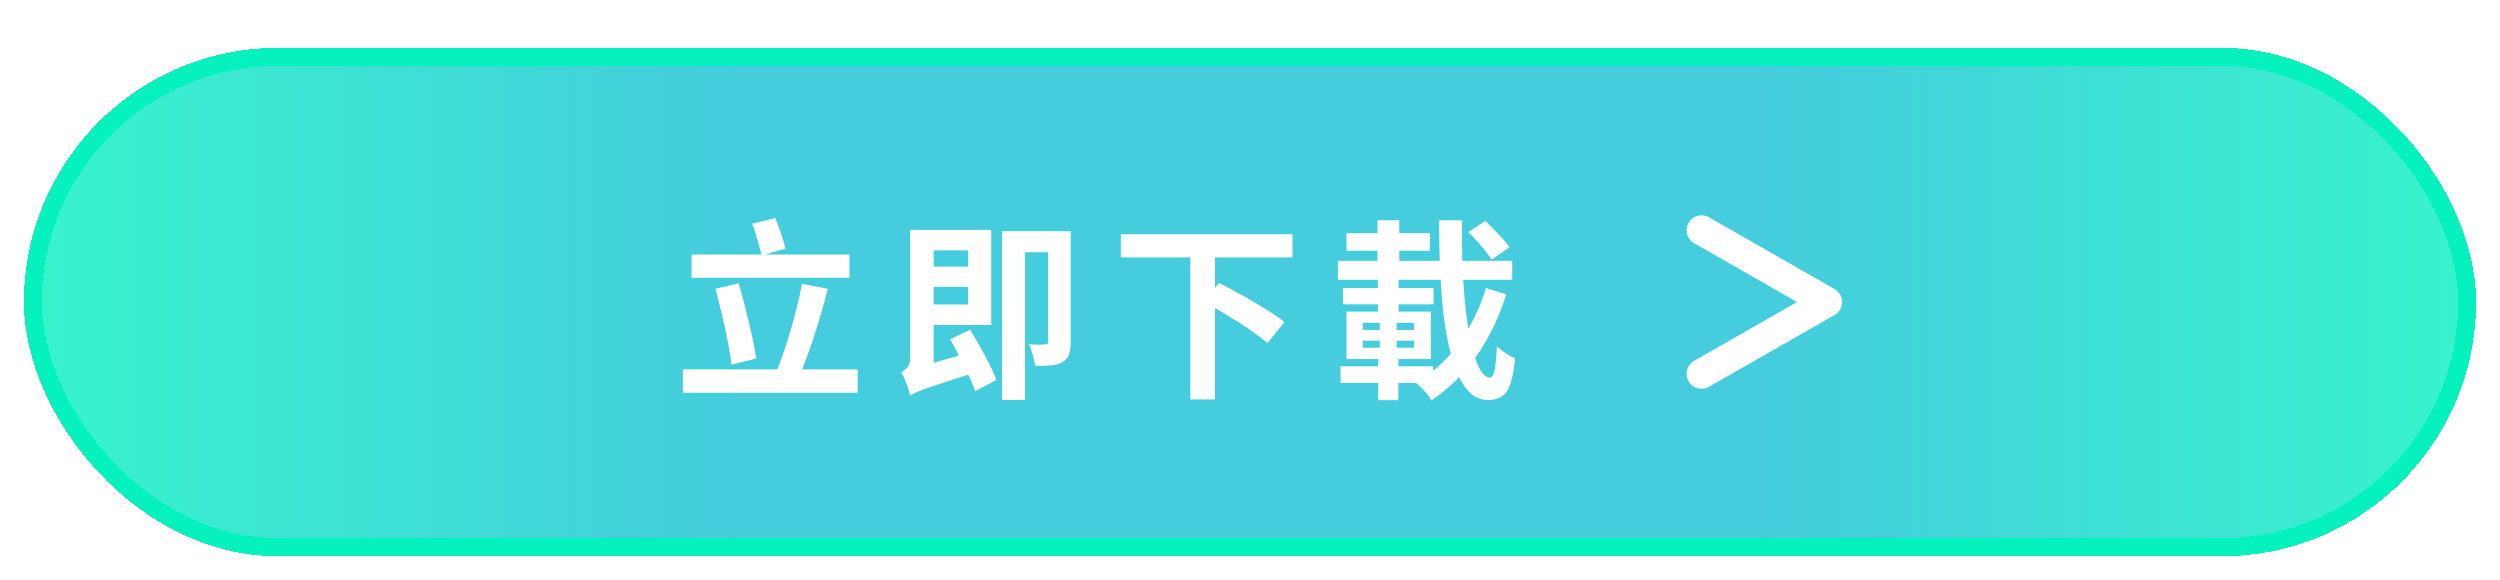 <svg width="418" height="97" viewBox="0 0 418 97" fill="none" xmlns="http://www.w3.org/2000/svg">
<g filter="url(#filter0_d_24568_11919)">
<rect x="4" width="410" height="85" rx="42.5" fill="url(#paint0_linear_24568_11919)" fill-opacity="0.8" shape-rendering="crispEdges"/>
<rect x="5.5" y="1.5" width="407" height="82" rx="41" stroke="#05F2BF" stroke-width="3" shape-rendering="crispEdges"/>
<path d="M115.628 34.56H142.028V38.432H115.628V34.56ZM114.188 53.76H143.404V57.664H114.188V53.76ZM119.628 40.288L123.5 39.36C123.905 40.704 124.289 42.133 124.652 43.648C125.036 45.141 125.388 46.613 125.708 48.064C126.028 49.493 126.273 50.784 126.444 51.936L122.316 52.992C122.188 51.84 121.975 50.539 121.676 49.088C121.399 47.616 121.079 46.123 120.716 44.608C120.353 43.072 119.991 41.632 119.628 40.288ZM134.092 39.456L138.412 40.288C138.071 41.632 137.697 42.997 137.292 44.384C136.908 45.749 136.492 47.093 136.044 48.416C135.617 49.739 135.18 50.987 134.732 52.16C134.305 53.333 133.879 54.4 133.452 55.36L129.676 54.432C130.103 53.472 130.519 52.384 130.924 51.168C131.351 49.931 131.767 48.64 132.172 47.296C132.577 45.931 132.94 44.587 133.26 43.264C133.601 41.92 133.879 40.651 134.092 39.456ZM125.772 29.408L129.612 28.448C129.953 29.259 130.284 30.144 130.604 31.104C130.924 32.064 131.169 32.885 131.34 33.568L127.34 34.72C127.191 34.016 126.967 33.163 126.668 32.16C126.391 31.157 126.092 30.24 125.772 29.408ZM153.484 36.576H163.212V39.968H153.484V36.576ZM153.388 30.432H165.74V46.336H153.388V42.912H161.868V33.856H153.388V30.432ZM152.172 58.176L151.788 54.752L153.292 53.472L162.412 50.848C162.54 51.36 162.721 51.936 162.956 52.576C163.191 53.195 163.393 53.707 163.564 54.112C161.324 54.837 159.5 55.424 158.092 55.872C156.705 56.32 155.617 56.683 154.828 56.96C154.06 57.237 153.484 57.461 153.1 57.632C152.737 57.824 152.428 58.005 152.172 58.176ZM158.86 48.736L162.188 47.136C162.721 47.989 163.276 48.928 163.852 49.952C164.428 50.955 164.961 51.947 165.452 52.928C165.943 53.888 166.327 54.752 166.604 55.52L163.052 57.408C162.796 56.64 162.433 55.765 161.964 54.784C161.516 53.781 161.015 52.757 160.46 51.712C159.927 50.645 159.393 49.653 158.86 48.736ZM152.172 58.176C152.108 57.813 151.991 57.376 151.82 56.864C151.671 56.373 151.489 55.893 151.276 55.424C151.084 54.955 150.881 54.56 150.668 54.24C151.031 54.069 151.372 53.813 151.692 53.472C152.012 53.131 152.172 52.651 152.172 52.032V30.432H156.108V55.232C156.108 55.232 155.969 55.285 155.692 55.392C155.436 55.499 155.116 55.648 154.732 55.84C154.348 56.032 153.953 56.256 153.548 56.512C153.164 56.768 152.833 57.035 152.556 57.312C152.3 57.589 152.172 57.877 152.172 58.176ZM175.244 30.656H179.02V49.152C179.02 50.005 178.924 50.709 178.732 51.264C178.561 51.797 178.209 52.224 177.676 52.544C177.143 52.843 176.503 53.024 175.756 53.088C175.009 53.152 174.113 53.184 173.068 53.184C173.004 52.672 172.876 52.064 172.684 51.36C172.492 50.656 172.268 50.059 172.012 49.568C172.588 49.589 173.132 49.611 173.644 49.632C174.177 49.632 174.54 49.621 174.732 49.6C174.924 49.579 175.052 49.536 175.116 49.472C175.201 49.408 175.244 49.28 175.244 49.088V30.656ZM167.532 30.656H177.068V34.176H171.372V58.88H167.532V30.656ZM187.404 31.168H216.108V35.04H187.404V31.168ZM199.02 34.624H203.148V58.784H199.02V34.624ZM201.196 42.4L203.82 39.328C204.695 39.755 205.633 40.245 206.636 40.8C207.66 41.333 208.673 41.899 209.676 42.496C210.679 43.093 211.628 43.68 212.524 44.256C213.42 44.811 214.167 45.344 214.764 45.856L211.916 49.376C211.361 48.864 210.657 48.309 209.804 47.712C208.972 47.093 208.055 46.475 207.052 45.856C206.071 45.237 205.079 44.629 204.076 44.032C203.073 43.413 202.113 42.869 201.196 42.4ZM245.516 30.816L248.332 28.928C249.057 29.589 249.804 30.336 250.572 31.168C251.361 32 251.969 32.725 252.396 33.344L249.388 35.424C249.153 34.997 248.812 34.517 248.364 33.984C247.937 33.429 247.468 32.875 246.956 32.32C246.465 31.765 245.985 31.264 245.516 30.816ZM223.692 35.616H252.844V38.784H223.692V35.616ZM225.132 30.976H239.084V33.92H225.132V30.976ZM224.556 40.16H239.692V42.88H224.556V40.16ZM224.14 53.248H239.628V56.032H224.14V53.248ZM230.316 28.832H233.964V38.56H230.316V28.832ZM227.852 48.96V50.144H236.428V48.96H227.852ZM227.852 45.984V47.168H236.428V45.984H227.852ZM225.132 44.096H239.244V52.032H225.132V44.096ZM230.7 45.28H233.516V51.36H233.804V58.912H230.444V51.36H230.7V45.28ZM230.38 38.56H233.836V44.8H230.38V38.56ZM240.62 28.832H244.46C244.417 31.584 244.449 34.251 244.556 36.832C244.663 39.413 244.844 41.813 245.1 44.032C245.356 46.229 245.676 48.16 246.06 49.824C246.465 51.488 246.924 52.789 247.436 53.728C247.969 54.667 248.535 55.136 249.132 55.136C249.473 55.136 249.729 54.72 249.9 53.888C250.071 53.056 250.199 51.712 250.284 49.856C250.689 50.283 251.18 50.688 251.756 51.072C252.332 51.435 252.855 51.712 253.324 51.904C253.153 53.76 252.887 55.189 252.524 56.192C252.183 57.195 251.713 57.888 251.116 58.272C250.519 58.677 249.74 58.88 248.78 58.88C247.671 58.88 246.689 58.485 245.836 57.696C245.004 56.928 244.289 55.861 243.692 54.496C243.095 53.109 242.593 51.477 242.188 49.6C241.783 47.701 241.463 45.643 241.228 43.424C241.015 41.184 240.855 38.837 240.748 36.384C240.663 33.909 240.62 31.392 240.62 28.832ZM248.46 40.16L251.852 41.216C251.041 43.797 250.028 46.187 248.812 48.384C247.617 50.581 246.231 52.565 244.652 54.336C243.073 56.085 241.292 57.621 239.308 58.944C239.052 58.453 238.668 57.931 238.156 57.376C237.665 56.843 237.196 56.384 236.748 56C238.583 54.933 240.247 53.621 241.74 52.064C243.255 50.485 244.567 48.693 245.676 46.688C246.807 44.683 247.735 42.507 248.46 40.16Z" fill="white"/>
<path d="M284.5 30.5L305.5 42.5L284.5 54.5" stroke="white" stroke-width="5" stroke-linecap="round" stroke-linejoin="round"/>
</g>
<defs>
<filter id="filter0_d_24568_11919" x="0" y="0" width="418" height="97" filterUnits="userSpaceOnUse" color-interpolation-filters="sRGB">
<feFlood flood-opacity="0" result="BackgroundImageFix"/>
<feColorMatrix in="SourceAlpha" type="matrix" values="0 0 0 0 0 0 0 0 0 0 0 0 0 0 0 0 0 0 127 0" result="hardAlpha"/>
<feOffset dy="8"/>
<feGaussianBlur stdDeviation="2"/>
<feComposite in2="hardAlpha" operator="out"/>
<feColorMatrix type="matrix" values="0 0 0 0 0.063 0 0 0 0 0.373 0 0 0 0 0.914 0 0 0 0.3 0"/>
<feBlend mode="normal" in2="BackgroundImageFix" result="effect1_dropShadow_24568_11919"/>
<feBlend mode="normal" in="SourceGraphic" in2="effect1_dropShadow_24568_11919" result="shape"/>
</filter>
<linearGradient id="paint0_linear_24568_11919" x1="4" y1="42.5" x2="414" y2="42.5" gradientUnits="userSpaceOnUse">
<stop stop-color="#05F2BF"/>
<stop offset="0.293" stop-color="#16BFD5"/>
<stop offset="0.707" stop-color="#16BFD5"/>
<stop offset="1" stop-color="#05F2BF"/>
</linearGradient>
</defs>
</svg>
